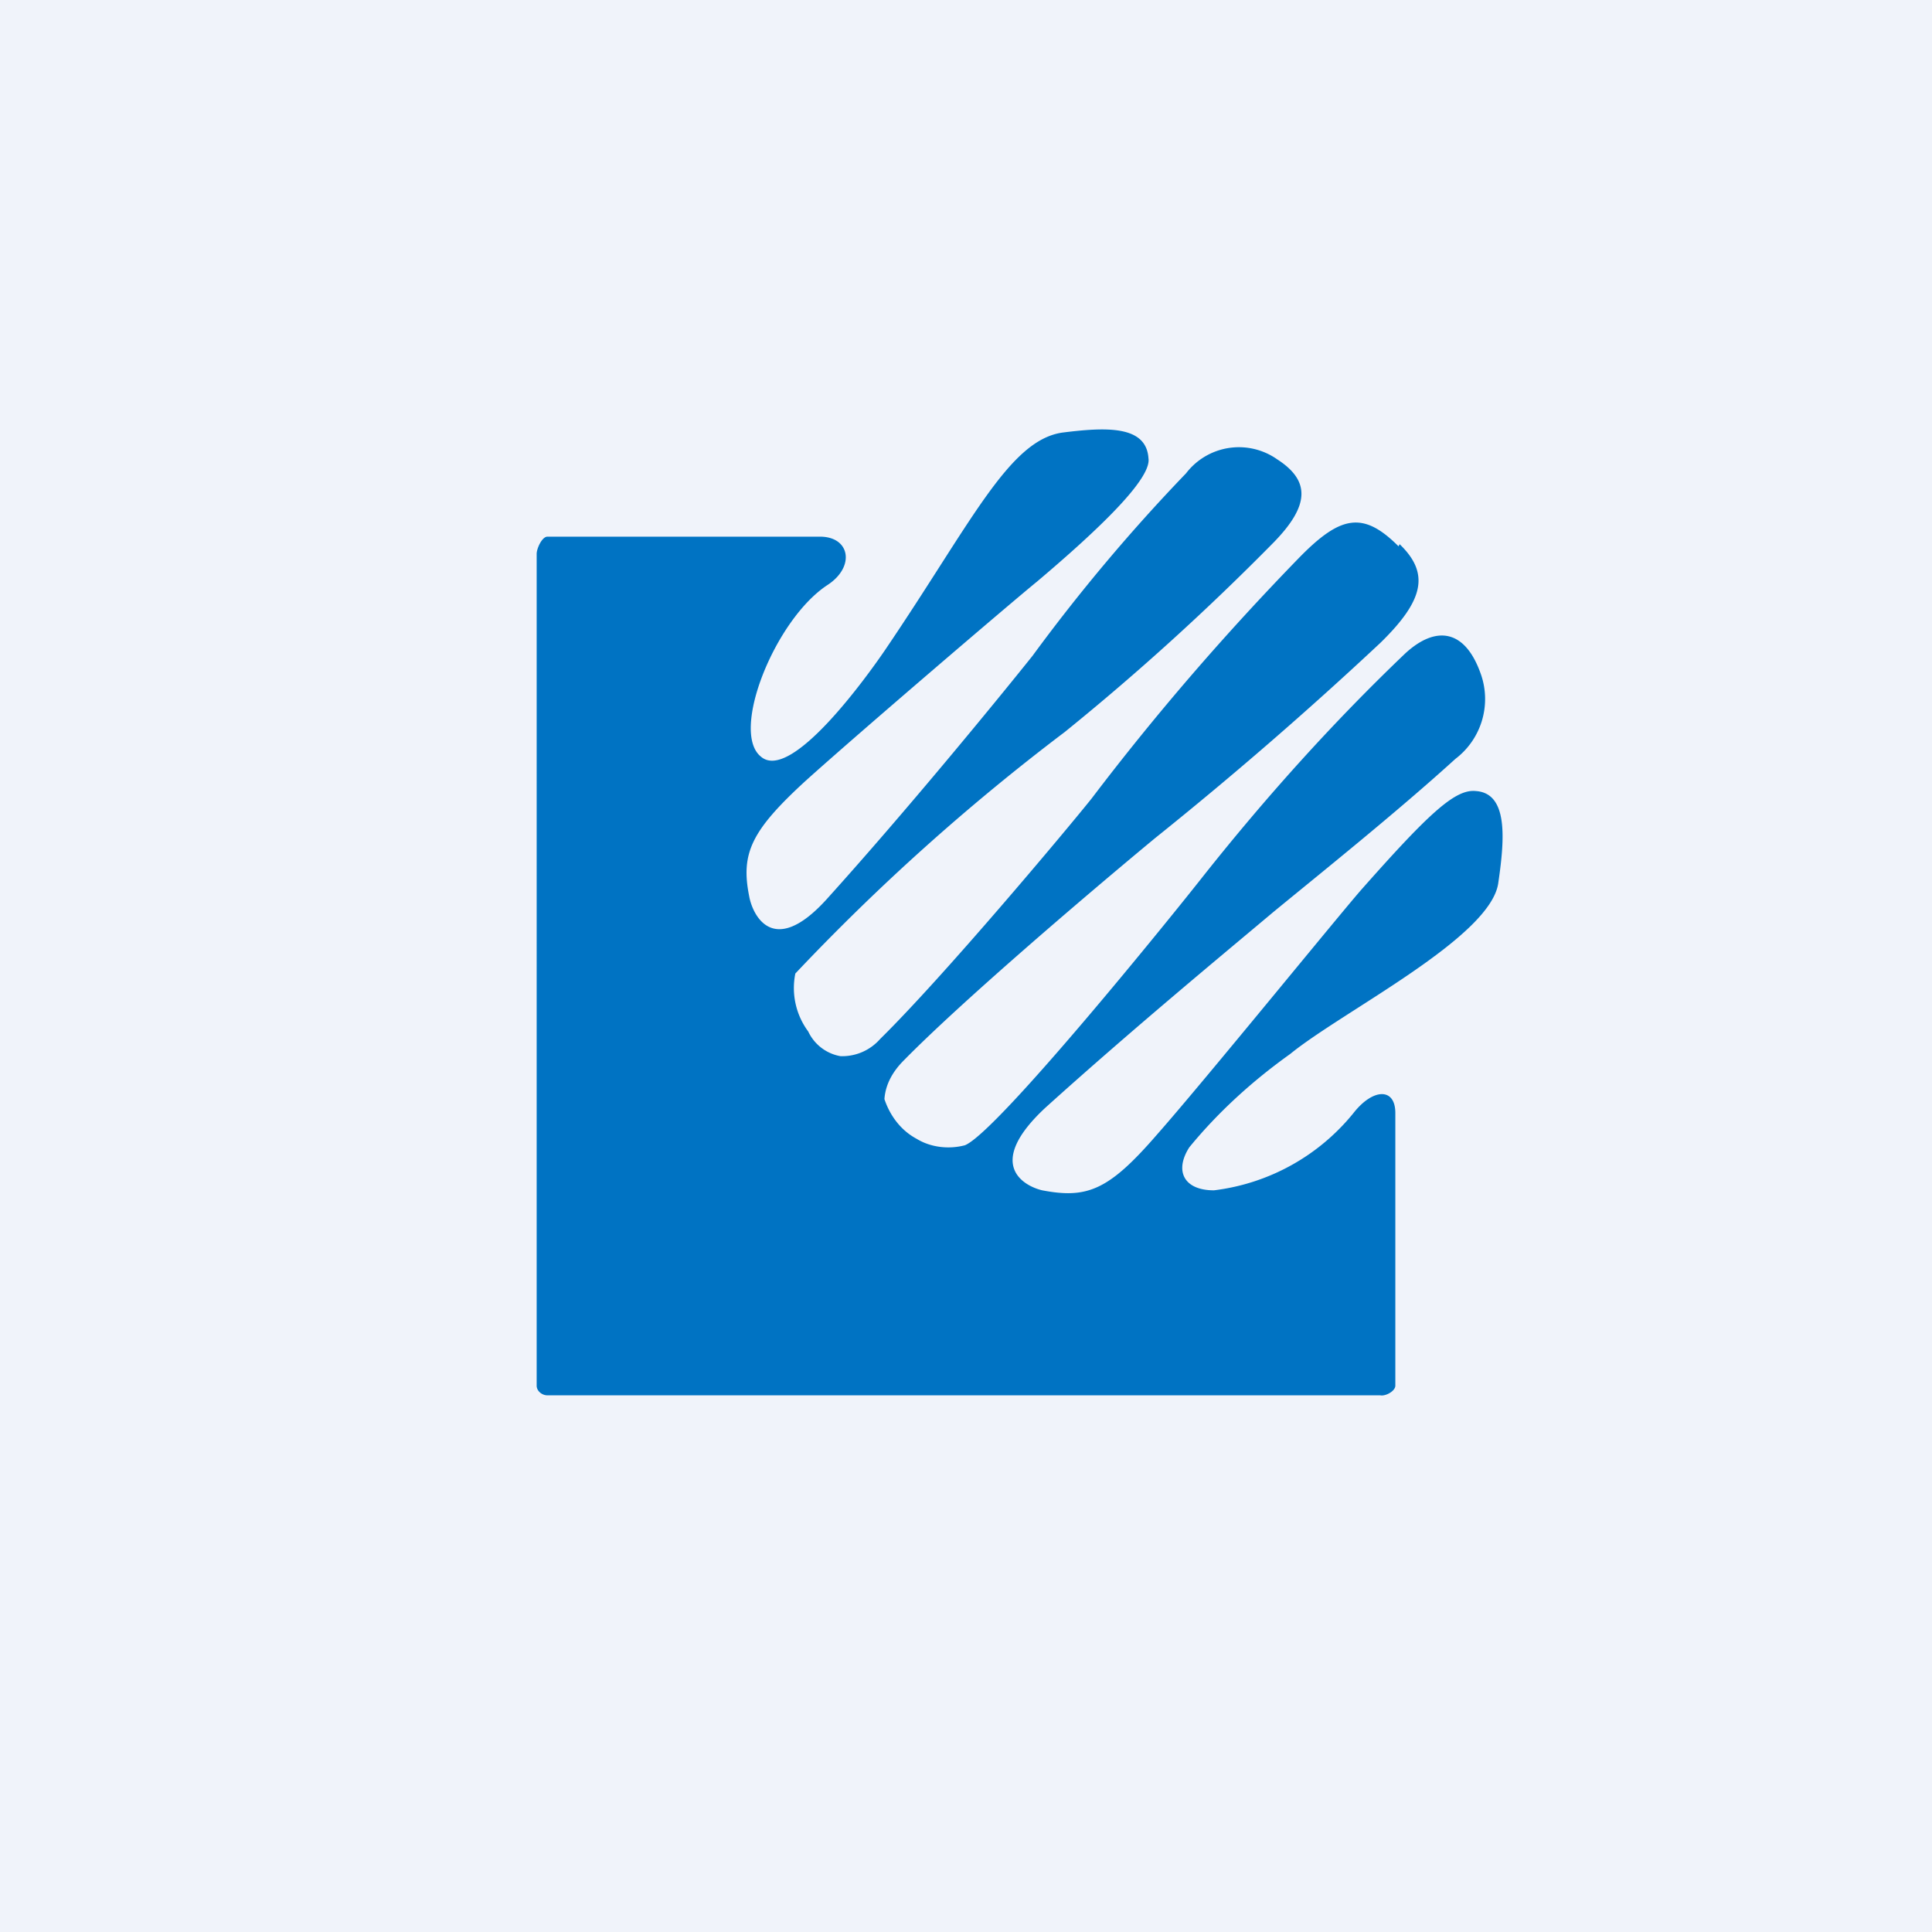 <!-- by TradingView --><svg xmlns="http://www.w3.org/2000/svg" width="18" height="18" viewBox="0 0 18 18"><path fill="#F0F3FA" d="M0 0h18v18H0z"/><path d="M13.04 5.07c.28.27.23.52-.18.92a36.4 36.4 0 0 1-2.1 1.82c-.7.58-1.82 1.54-2.34 2.07-.1.1-.17.22-.18.36.05.15.15.29.3.37.13.08.3.1.45.06.3-.12 1.94-2.15 2.23-2.52.58-.73 1.2-1.42 1.87-2.06.28-.26.56-.24.71.2a.7.7 0 0 1-.24.78c-.55.5-1.25 1.06-1.7 1.43-.44.37-1.3 1.08-2.12 1.82-.57.53-.2.73-.03.77.42.08.62 0 1.07-.52.45-.51 1.74-2.1 1.92-2.3.62-.7.86-.92 1.05-.9.3.02.27.44.21.85-.06.51-1.45 1.2-1.94 1.6-.35.25-.67.54-.94.87-.14.22-.05.4.23.4a1.98 1.98 0 0 0 1.3-.72c.18-.23.39-.24.39 0v2.54c0 .05-.09.1-.14.09H5.1c-.05 0-.1-.04-.1-.09V5.16c0-.05.05-.16.1-.16h2.54c.28 0 .33.28.07.45-.49.32-.91 1.37-.62 1.6.28.24.99-.75 1.16-1C9.05 4.87 9.4 4.1 9.9 4.03c.4-.05.78-.07.8.24.03.19-.46.66-1.04 1.15-.21.17-1.65 1.4-2.16 1.86-.5.46-.6.67-.52 1.07.03.17.22.58.72.03.74-.82 1.56-1.82 1.92-2.27.44-.6.92-1.17 1.43-1.7a.62.62 0 0 1 .85-.13c.31.2.3.43-.03.77-.62.63-1.27 1.22-1.95 1.77a20.27 20.27 0 0 0-2.51 2.25.68.68 0 0 0 .12.54.41.41 0 0 0 .3.23.47.47 0 0 0 .37-.16c.59-.58 1.73-1.94 1.97-2.24.6-.79 1.24-1.53 1.93-2.24.39-.4.6-.44.93-.11" fill="#0073C3"/></svg>